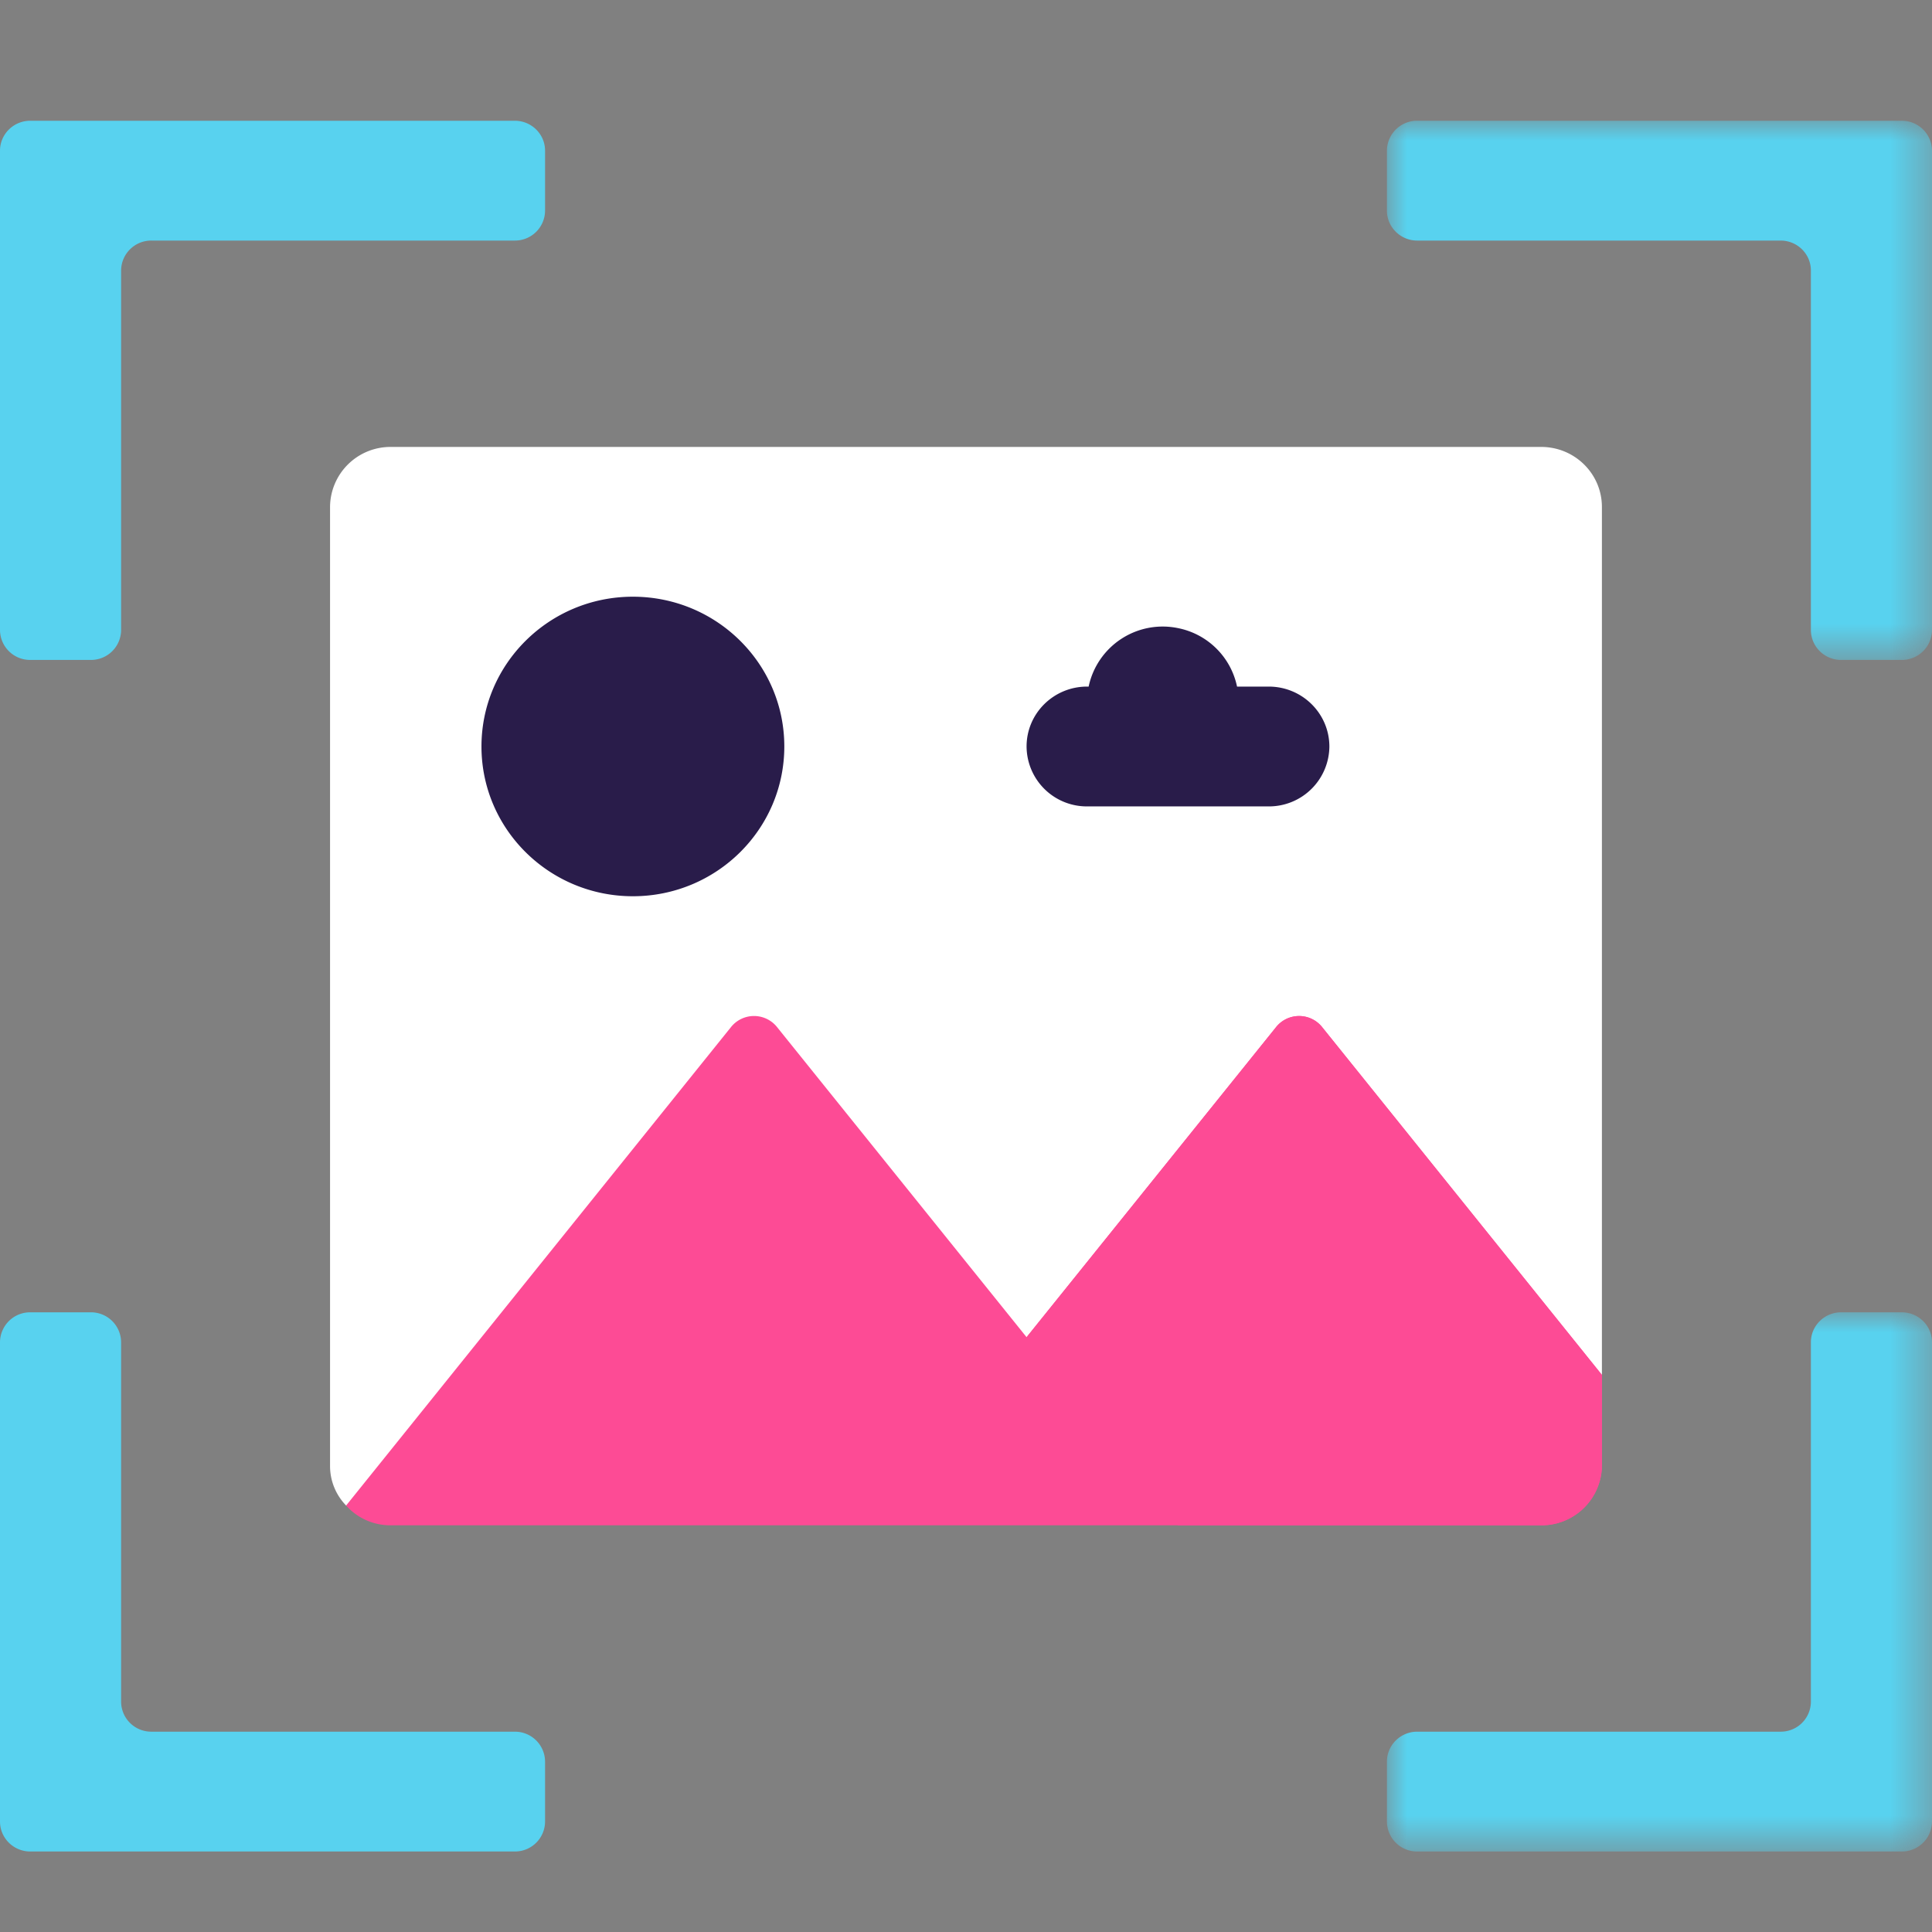 <svg width="48" height="48" viewBox="0 0 48 48" xmlns="http://www.w3.org/2000/svg" xmlns:xlink="http://www.w3.org/1999/xlink">
    <rect x="0" y="0" width="48" height="48" fill="#808080" stroke="none"/>
    <defs>
        <path id="0f5yavfyda" d="M0 0h13.542v13.396H0z"/>
        <path id="2kkgbpm1lc" d="M0 0h13.542v13.396H0z"/>
    </defs>
    <g fill="none" fill-rule="evenodd">
        <path d="M0 0h48v48H0z"/>
        <path d="M13.542 45.256v-1.489a.748.748 0 0 0-.752-.744H3.762a.748.748 0 0 1-.753-.744v-8.93a.748.748 0 0 0-.752-.745H.752a.748.748 0 0 0-.752.744v11.908c0 .41.337.744.752.744H12.79a.748.748 0 0 0 .752-.744" fill="#58D2EF"/>
        <g transform="translate(34.458 32.604)">
            <mask id="0p4hen8k5b" fill="#fff">
                <use xlink:href="#0f5yavfyda"/>
            </mask>
            <path d="M0 12.652v-1.489c0-.41.337-.744.752-.744h9.029a.748.748 0 0 0 .752-.744V.745c0-.412.337-.745.752-.745h1.505c.416 0 .752.333.752.744v11.908a.748.748 0 0 1-.752.744H.752A.748.748 0 0 1 0 12.652" fill="#58D2EF" mask="url(#0p4hen8k5b)"/>
        </g>
        <path d="M13.542 3.744v1.489a.748.748 0 0 1-.752.744H3.762a.748.748 0 0 0-.753.744v8.93a.748.748 0 0 1-.752.745H.752A.748.748 0 0 1 0 15.652V3.744C0 3.334.337 3 .752 3H12.79c.415 0 .752.333.752.744" fill="#58D2EF"/>
        <g transform="translate(34.458 3)">
            <mask id="p62bcjd4ed" fill="#fff">
                <use xlink:href="#2kkgbpm1lc"/>
            </mask>
            <path d="M0 .744v1.489c0 .41.337.744.752.744h9.029c.415 0 .752.333.752.744v8.93c0 .412.337.745.752.745h1.505a.748.748 0 0 0 .752-.744V.744A.748.748 0 0 0 12.79 0H.752A.748.748 0 0 0 0 .744" fill="#58D2EF" mask="url(#p62bcjd4ed)"/>
        </g>
        <path d="M8.6 37.405a1.406 1.406 0 0 1-.4-.997V12.592a1.501 1.501 0 0 1 1.505-1.488h28.59c.83.002 1.502.667 1.504 1.488V34.16L8.6 37.405z" fill="#FFF"/>
        <path d="M15.724 14.825c2.078 0 3.762 1.666 3.762 3.721s-1.684 3.721-3.762 3.721c-2.077 0-3.762-1.666-3.762-3.72 0-2.056 1.685-3.722 3.762-3.722M33.028 18.546a1.501 1.501 0 0 1-1.504 1.489h-4.515a1.497 1.497 0 0 1-1.504-1.489c0-.822.673-1.488 1.504-1.488h.038a1.88 1.88 0 0 1 2.218-1.453 1.87 1.87 0 0 1 1.469 1.453h.79c.83.002 1.502.667 1.504 1.488" fill="#291C4A"/>
        <path d="M39.8 34.16v2.248a1.501 1.501 0 0 1-1.505 1.488H9.705a1.475 1.475 0 0 1-1.106-.491l9.555-11.878a.732.732 0 0 1 1.159 0l6.192 7.695 6.192-7.695a.732.732 0 0 1 1.158 0L39.8 34.16z" fill="#FD4B95"/>
        <path d="M39.8 34.16v2.248a1.501 1.501 0 0 1-1.505 1.488h-9.029l-3.761-4.674 6.192-7.695a.732.732 0 0 1 1.158 0L39.8 34.16z" fill="#FD4B95"/>
    </g>
</svg>
